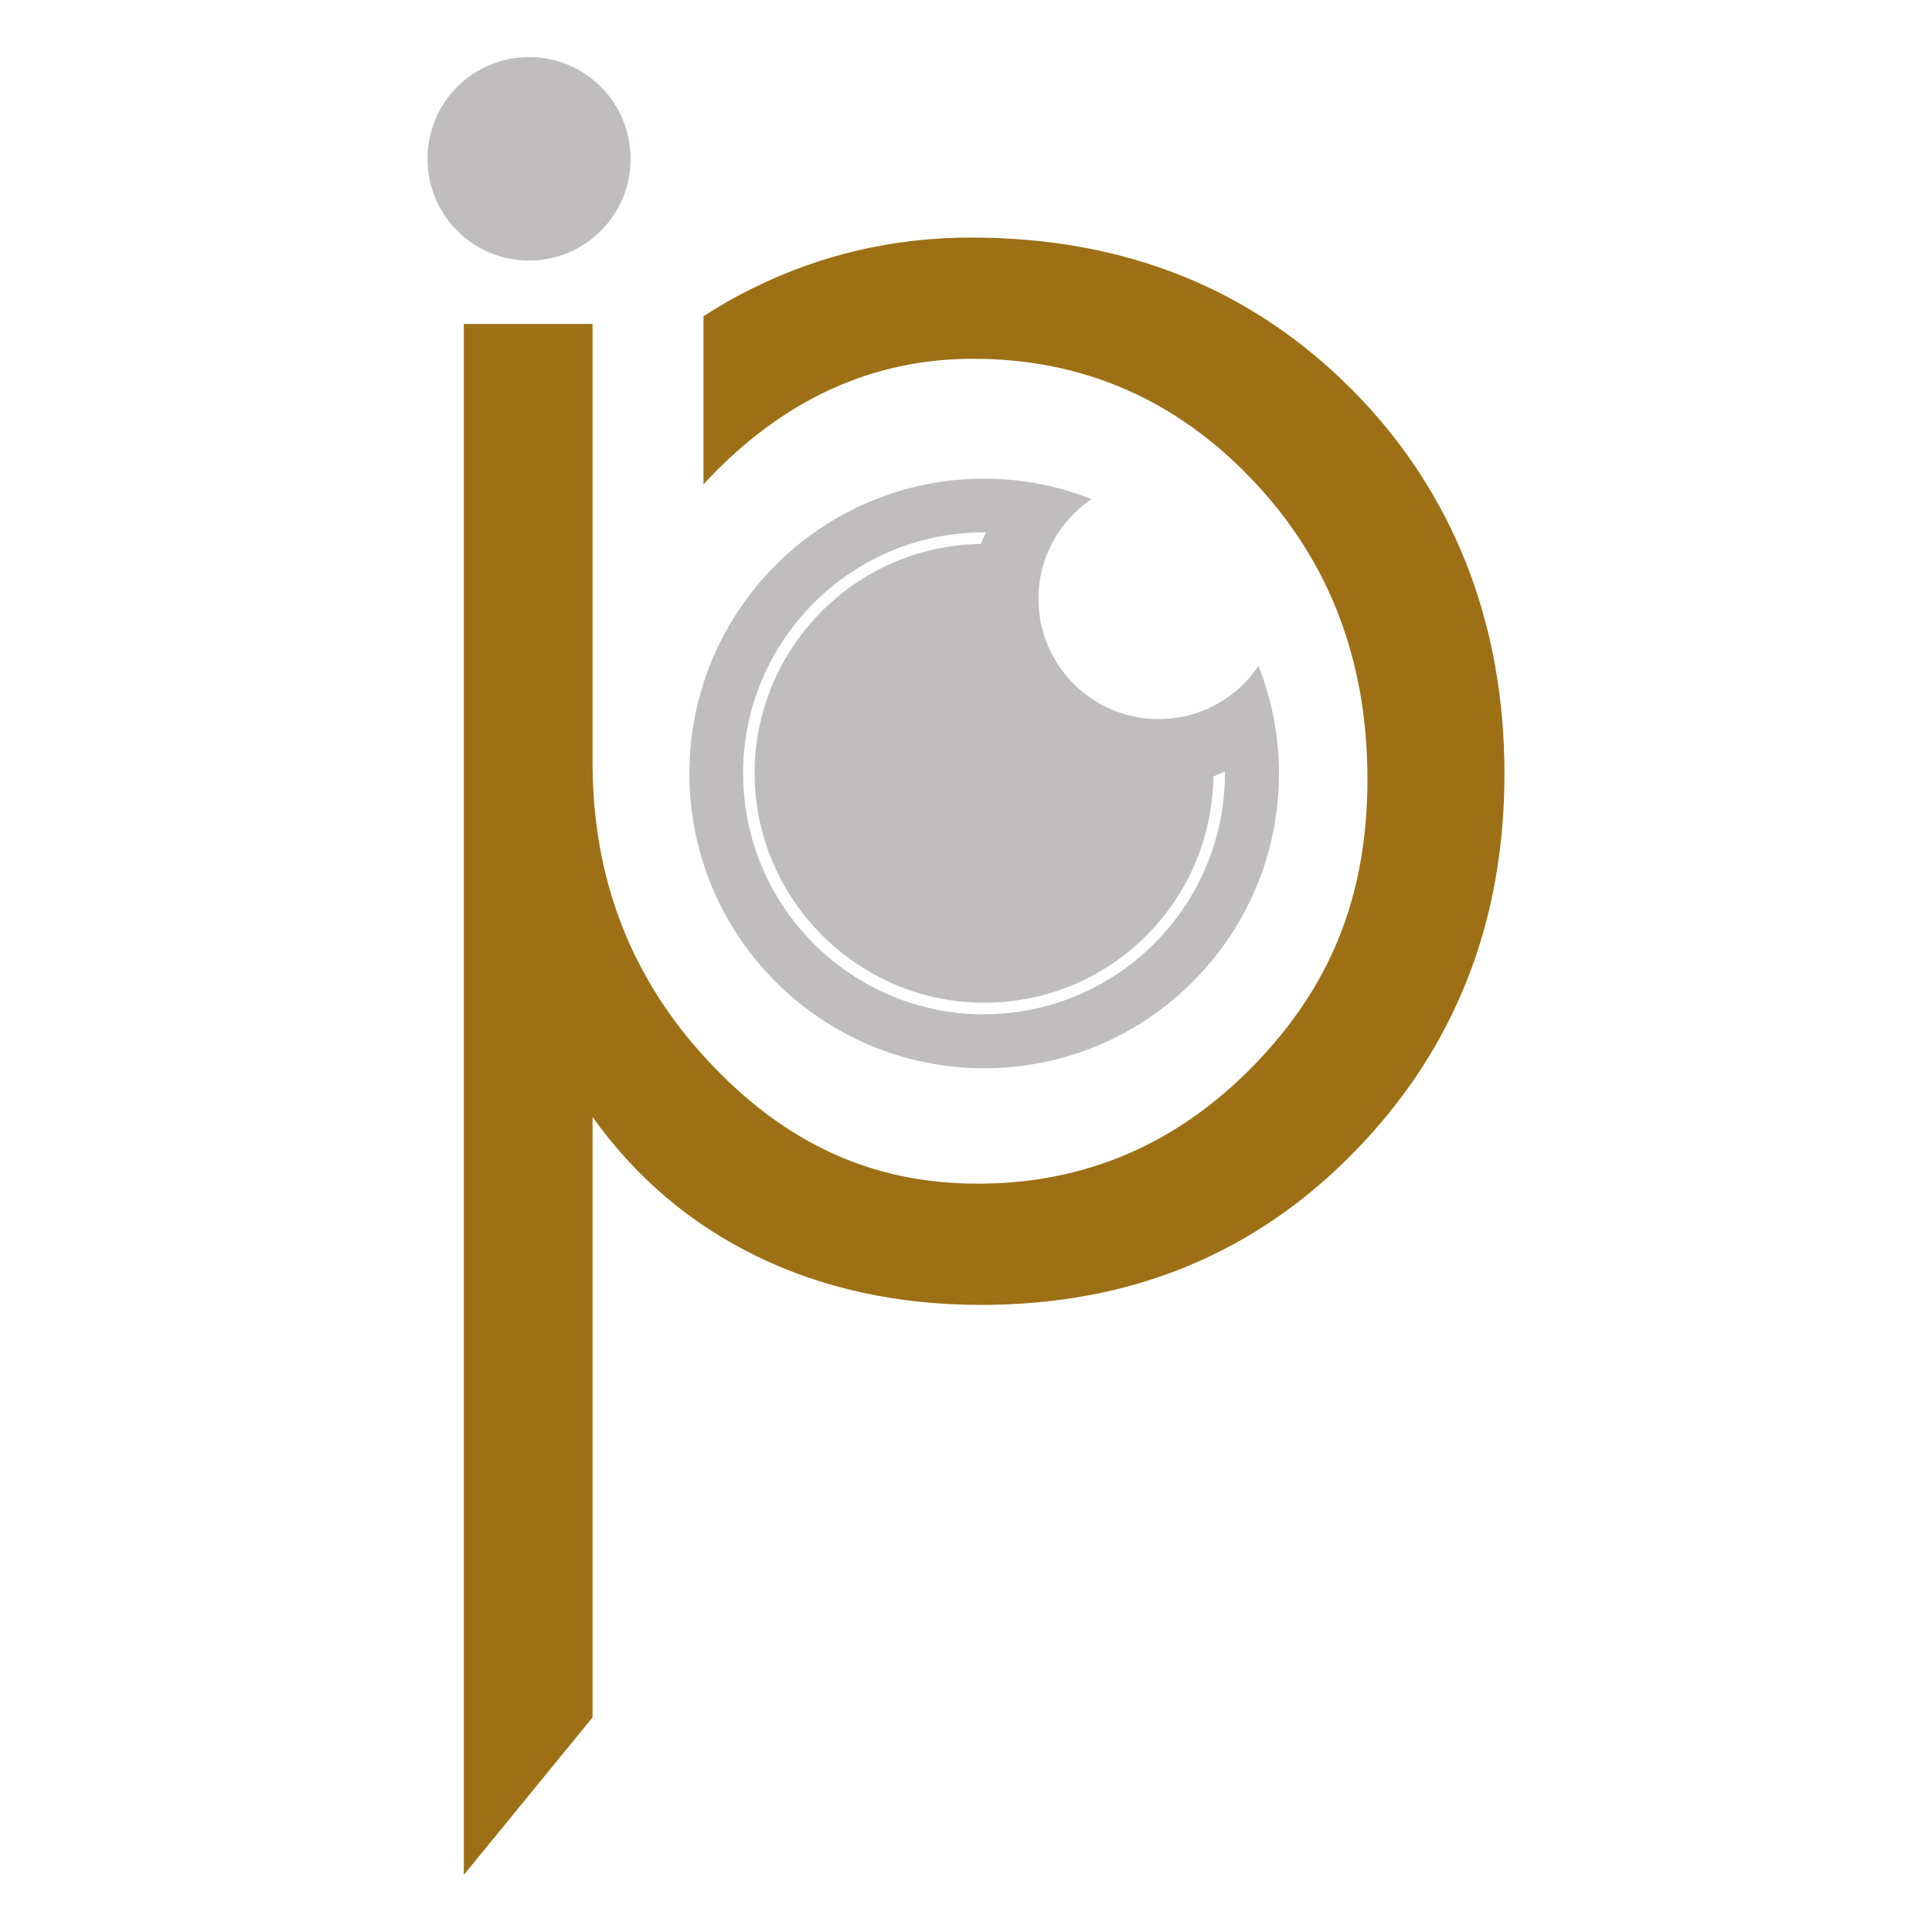 <?xml version="1.0" encoding="UTF-8"?><svg id="Layer_1" xmlns="http://www.w3.org/2000/svg" viewBox="0 0 240 240"><defs><style>.cls-1{fill:#9d7016;}.cls-2{fill:#bfbdbe;}</style></defs><path class="cls-2" d="m65.72,32.37h0c-6.96,0-12.61-5.64-12.61-12.61v-.06c0-6.96,5.64-12.61,12.61-12.61h0c6.96,0,12.61,5.64,12.61,12.61v.06c0,6.96-5.64,12.61-12.61,12.61Z"/><path class="cls-1" d="m168.08,48.54c-12.54-12.69-28.35-19.03-47.44-19.03-9.66,0-18.77,2.13-27.31,6.38-2.1,1.04-4.08,2.18-5.94,3.4v20.9c.17-.18.31-.37.48-.55,9.5-10.04,20.51-15.07,33.01-15.07,13.57,0,25.13,5,34.67,15.01,9.55,10.01,14.32,22.41,14.32,37.2s-4.76,26.01-14.26,35.71c-9.51,9.7-20.89,14.55-34.16,14.55s-24.08-5.12-33.58-15.35c-9.51-10.24-14.26-22.56-14.26-36.98v-54.47h-15.99v192.66l15.99-19.56v-74.58c5.44,7.59,12.28,13.38,20.53,17.36,8.24,3.99,17.5,5.98,27.77,5.98,18.55,0,34.02-6.36,46.41-19.09,12.38-12.72,18.57-28.37,18.57-46.92s-6.27-34.86-18.8-47.55Z"/><path class="cls-2" d="m156.33,82.73c-2.68,3.98-7.23,6.6-12.39,6.6-8.25,0-14.94-6.69-14.94-14.94,0-5.16,2.62-9.71,6.6-12.39-4.14-1.62-8.63-2.54-13.34-2.54-20.22,0-36.62,16.39-36.62,36.62s16.39,36.62,36.62,36.62,36.62-16.4,36.62-36.62c0-4.71-.92-9.2-2.54-13.34Zm-34.08,43.28c-16.51,0-29.94-13.43-29.94-29.94s13.43-29.94,29.94-29.94c.08,0,.16,0,.23,0-.23.47-.43.95-.63,1.44-15.54.21-28.11,12.91-28.11,28.49s12.79,28.5,28.5,28.5,28.28-12.57,28.49-28.11c.49-.19.97-.4,1.44-.63,0,.08,0,.16,0,.23,0,16.51-13.43,29.94-29.94,29.94Z"/></svg>